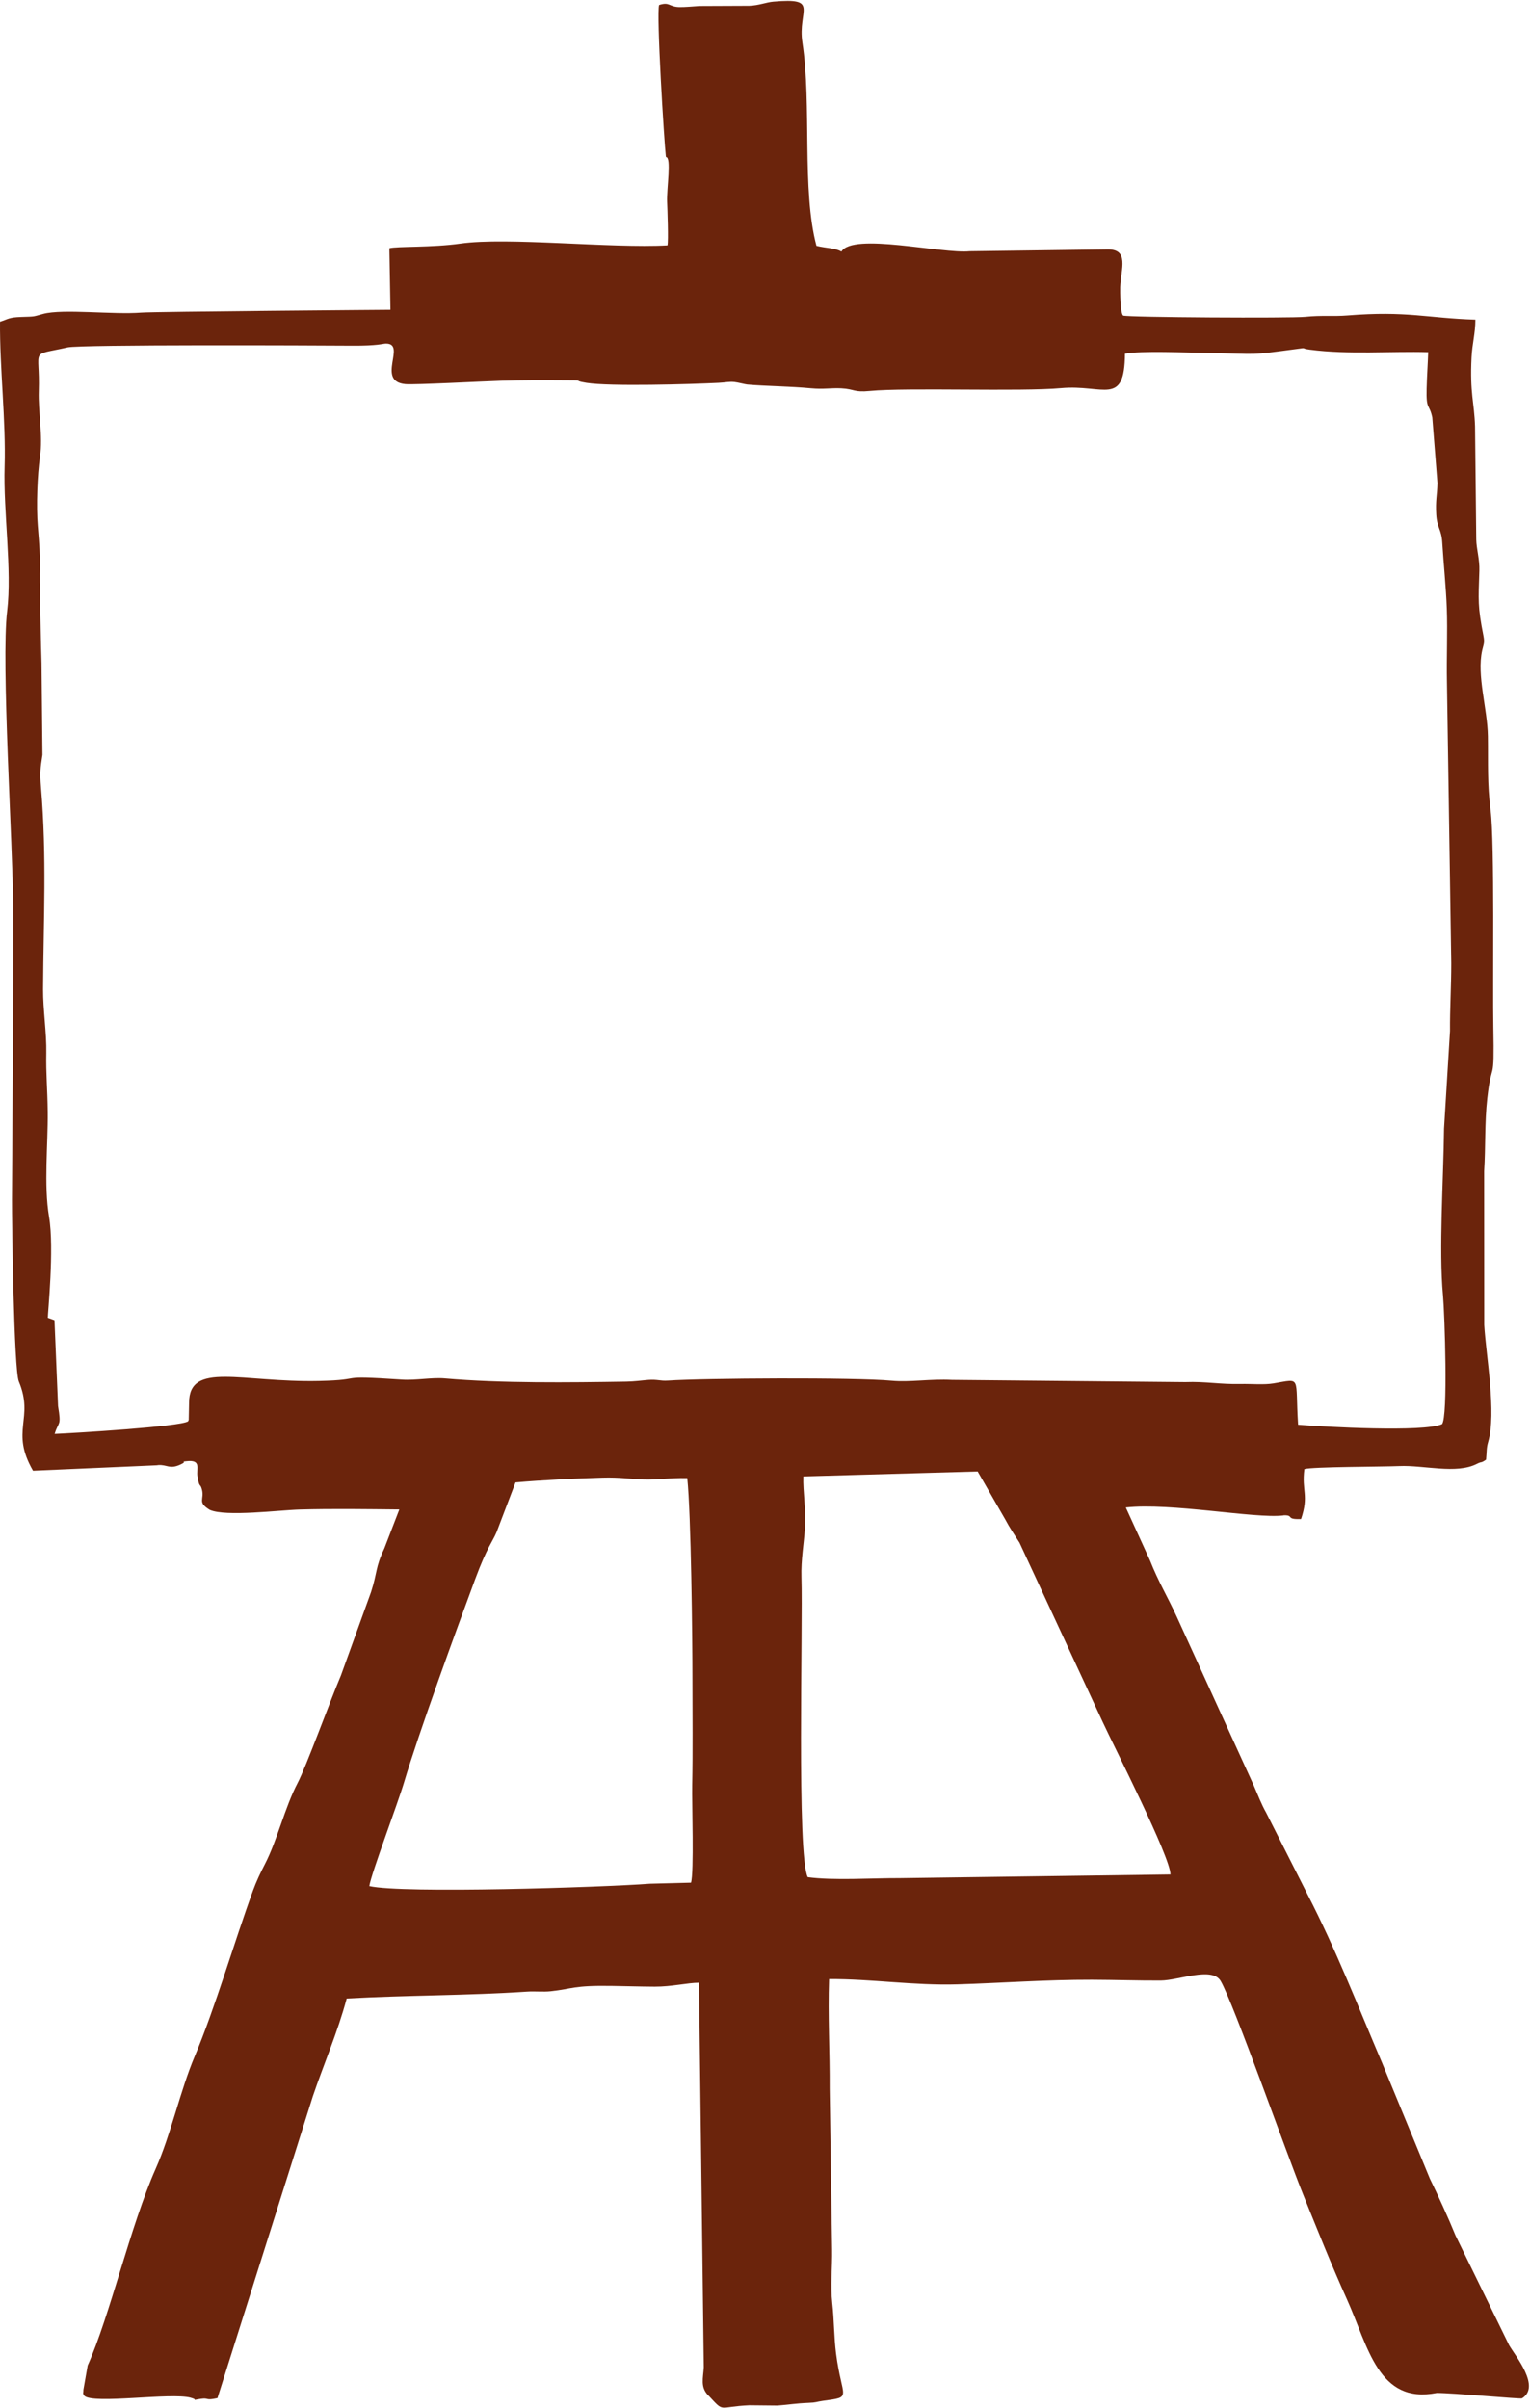 <?xml version="1.0" encoding="UTF-8"?> <svg xmlns="http://www.w3.org/2000/svg" width="863" height="1358" viewBox="0 0 863 1358" fill="none"> <g clip-path="url(#clip0_60_14)"> <path fill-rule="evenodd" clip-rule="evenodd" d="M371.763 2.808C370.141 7.408 374.581 79.833 375.605 88.522C378.908 88.522 375.954 106.307 376.294 113.932C376.467 117.802 377.115 136.022 376.491 138.363C344.402 140.133 286.162 133.605 259.73 137.365C243.411 139.687 223.857 138.803 219.625 139.996L220.234 174.704C220.214 174.693 86.924 175.735 79.739 176.302C63.806 177.56 35.608 174.058 24.412 177.021C18.196 178.665 20.429 178.5 11.939 178.767C4.905 178.988 4.743 179.954 0.013 181.465C-0.232 207.224 3.389 237.282 2.599 263.173C1.821 288.576 6.872 321.462 4.026 344.683C0.559 372.986 7.303 477.566 7.435 511.19C7.651 566.611 7.028 620.844 6.748 676.524C6.69 688.264 7.848 772.467 10.603 779.055C19.448 800.205 5.559 806.737 18.614 829.425L88.486 826.364C88.7 826.328 89.097 826.254 89.302 826.241C94.253 825.927 95.635 828.697 101.536 826.055C106.732 823.729 100.685 824.589 105.205 824.073C113.749 823.099 110.695 828.292 111.364 832.467C112.521 839.662 112.831 836.121 113.872 839.904C115.479 845.741 111.005 847.06 118.37 851.543C127.562 855.532 157.444 851.649 169.236 851.324C187.863 850.813 206.631 851.112 225.25 851.283L216.745 873.33C211.628 884.167 212.964 886.469 209.289 897.856L192.305 944.876C185.782 960.25 172.877 995.975 167.798 1005.67C160.708 1019.2 156.309 1038.04 149.383 1051.37C146.934 1056.08 144.517 1061.23 142.769 1066.02C132.06 1095.39 121.348 1132.43 109.825 1159.68C101.697 1178.91 96.415 1203.74 87.825 1223.06C73.696 1254.84 61.861 1306.4 49.454 1334.04L47.037 1347.75C47.045 1350.49 46.443 1349.21 47.617 1351.19C52.962 1355.97 96.293 1349.2 107.475 1352.2C112.796 1353.63 106.468 1353.85 113.246 1352.86C118.059 1352.15 115.592 1354.01 122.65 1352.44L176.437 1182.28C182.65 1163.95 190.492 1145.97 195.552 1127.09C229.912 1125.18 263.134 1125.47 297.285 1123.21C301.744 1122.91 306.461 1123.45 310.533 1123.01C323.235 1121.63 323.137 1119.65 345.032 1119.99C353.108 1120.11 360.948 1120.36 369.286 1120.4C378.941 1120.45 387.922 1118.17 394.259 1118.19L396.97 1335.11C396.604 1341.27 395.017 1346 399.205 1350.61C399.387 1350.81 399.692 1351.06 399.876 1351.25C408.888 1360.91 404.76 1357.28 422.681 1356.48L438.59 1356.64C445.233 1356.13 448.761 1355.41 455.92 1355.13C460.823 1354.95 460.104 1354.55 464.206 1353.98C481.263 1351.65 474.89 1353.09 471.578 1327.28C470.413 1318.19 470.485 1308.2 469.462 1299.05C468.328 1288.87 469.519 1278.74 469.343 1268.52L467.988 1177.86C468.1 1157.19 466.933 1136.67 467.641 1116.14C491.49 1116.01 515.553 1119.84 540.008 1119.11C563.909 1118.4 590.172 1116.44 615.946 1116.52C629.313 1116.56 641.549 1117.02 654.669 1116.96C664.845 1116.92 683.617 1108.91 688.505 1117.19C695.633 1129.28 725.844 1214.92 734.973 1237.46C742.873 1256.98 750.997 1277.4 759.74 1296.73C771.735 1323.24 777.301 1356.07 810.428 1349.53C819.645 1349.52 857.493 1353.04 858.459 1352.6C869.25 1346.05 854.747 1328.7 851.232 1322.61L821.009 1260.78C816.936 1250.77 811.043 1237.89 806.503 1228.64L779.623 1163.5C765.468 1130.27 753.771 1099.95 737.489 1068.34L714.184 1022.29C711.492 1017.54 709.565 1012.43 707.089 1006.72L663.626 911.504C658.463 900.299 653.467 892.202 648.589 879.896L635.013 850.172C660.031 847.322 707.711 856.489 723.566 854.69C723.737 854.67 724.114 854.568 724.287 854.566C730.108 854.49 724.855 857.007 733.864 856.678C738.423 843.123 734.113 840.914 735.731 828.528C739.908 827.172 780.346 827.211 789.34 826.804C802.93 826.189 821.403 831.495 832.96 825.6C836.286 823.902 834.935 825.474 838.22 823.194C838.673 818.756 838.354 816.757 839.37 813.297C844.232 796.72 838.19 764.731 837.187 747.197L837.139 660.528C838.008 646.757 837.358 633.163 838.909 619.371C841.477 596.545 842.976 613.318 842.324 579.196C841.891 556.579 843.123 475.153 840.784 457.022C838.822 441.819 839.463 430.362 839.251 415.196C839.032 399.614 832.849 381.026 836.028 366.773C836.832 363.167 837.54 362.615 836.721 358.47C833.482 342.03 833.867 338.755 834.441 321.798C834.655 315.481 832.773 309.419 832.689 304.347L832.009 240.467C831.571 226.86 829.02 221.86 830.025 201.632C830.419 193.675 832.197 188.006 832.202 180.294C804.784 179.429 793.572 175.202 759.95 177.933C752.129 178.567 745.459 177.747 736.311 178.689C728.174 179.527 635.87 179.014 633.49 177.985C631.877 176.564 631.775 164.042 631.855 161.9C632.245 151.6 637.31 140.161 624.082 140.661L546.938 141.692C531.685 143.275 480.954 130.952 474.621 141.872C470.777 139.75 466.478 140.064 460.527 138.628C452.111 107.327 457.941 58.871 452.587 23.984C449.787 5.74 462.656 -1.393 436.161 0.939C432.195 1.288 428.024 3.074 422.618 3.263L394.609 3.378C391.056 3.588 386.142 4.082 383.053 3.986C377.176 3.807 377.754 0.9 371.77 2.817L371.763 2.808ZM290.775 836.034L280.107 864.045C277.919 869.375 274.812 872.284 268.027 890.567C257.324 919.399 236.174 977.402 227.929 1005.09C224.189 1017.65 209.496 1056.28 208.312 1063.68C226.965 1067.99 339.536 1064.39 366.555 1062.34L389.771 1061.74C391.538 1055.94 390.233 1017.46 390.447 1006.52C390.83 986.934 390.573 967.531 390.577 947.856C390.583 924.169 389.808 854.135 387.653 833.598C377.607 833.364 371.125 834.661 362.624 834.358C355.365 834.098 349.515 833.052 339.904 833.336C324.034 833.806 306.184 834.674 290.775 836.034ZM453.116 832.649C452.828 841.262 454.729 851.775 454.056 861.585C453.445 870.49 451.751 879.768 452.052 889.458C452.923 917.434 449.341 1046.26 455.604 1058.65C470.184 1060.65 492.155 1059.13 507.483 1059.21L660.193 1057.13C660.2 1047.34 628.327 984.891 621.969 971.113L575.058 870.038C572.082 865.327 569.676 861.938 566.951 856.814L551.449 829.862L453.118 832.649H453.116ZM26.987 743.189L30.733 744.523L32.745 793.004C34.681 804.768 33.059 801.257 30.833 808.666C41.467 808.218 101.775 804.593 106.095 801.574C106.255 801.351 106.424 800.66 106.45 800.829L106.641 791.226C106.572 767.535 136.188 779.765 179.952 778.812C207.764 778.206 187.218 775.403 226.582 778.041C234.794 778.591 243.377 776.718 251.041 777.391C282.634 780.164 320.948 779.702 353.299 779.187C357.923 779.113 361.933 778.505 365.68 778.223C370.93 777.829 372.207 778.916 376.829 778.604C397.078 777.236 481.785 776.72 502.968 778.678C513.225 779.626 524.852 777.567 536.93 778.214L668.52 779.462C680.419 779.031 687.843 780.787 699.942 780.519C705.82 780.389 712.887 781.08 718.327 780.179C734.44 777.515 730.392 775.681 732.19 803.488C747.794 804.772 802.952 807.82 813.349 803.183C816.849 799.616 814.863 740.698 813.917 730.45C811.528 704.563 814.198 665.431 814.514 636.467L817.886 581.348C817.763 569.822 818.603 555.923 818.584 543.186L816.143 384.521C815.874 370.903 816.548 356.503 816.065 343.132C815.634 331.199 814.239 317.787 813.503 305.807C813.046 298.387 810.564 297.737 810.111 290.233C809.631 282.226 810.597 279.628 810.805 272.481L807.883 235.387C806.166 227.43 804.366 231.454 804.684 219.213C804.873 211.973 805.334 205.738 805.581 198.62C784.587 198.011 760.736 200.073 738.834 197.199C733.264 196.467 737.42 196.021 731.951 196.746C702.933 200.595 712.573 199.607 679.947 199.04C669.426 198.858 643.357 197.708 634.545 199.477C634.326 229.531 622.458 216.692 598.592 218.88C575.688 220.978 511.717 218.46 490.673 220.478C481.313 221.377 482.251 219.408 474.485 219.001C468.945 218.711 464.377 219.633 457.438 218.975C445.408 217.832 431.632 217.764 421.514 216.853C420.344 216.747 416.026 215.631 414.263 215.451C411.188 215.135 409.737 215.698 405.321 215.919C389.605 216.701 343.822 218.02 330.832 215.917C320.867 214.304 333.316 214.581 314.981 214.462C305.502 214.401 295.921 214.375 282.617 214.739C273.837 214.979 233.767 217.134 228.583 216.632C211.812 215.003 229.633 193.649 217.639 193.773C215.861 193.79 213.1 195.055 198.612 194.955C176.777 194.806 45.492 194.254 38.105 195.926C16.295 200.865 22.681 195.826 21.876 220.504C21.488 232.37 24.293 245.899 22.551 257.613C21.064 267.617 20.401 285.484 21.315 296.494C23.337 320.888 22.021 313.735 22.538 335.182C22.859 348.445 23 360.724 23.424 373.885L23.948 425.71C22.772 433.386 22.421 435.48 23.104 443.686C26.452 483.972 24.52 517.579 24.29 557.879C24.225 569.311 26.341 582.585 26.114 593.909C25.878 605.682 26.783 613.957 26.917 627.164C27.101 645.28 24.643 668.418 27.673 686.231C30.718 704.119 26.85 741.512 26.98 743.18L26.987 743.189Z" fill="#6B240C"></path> </g> <defs> <clipPath id="clip0_60_14"> <rect width="862.379" height="1357.32" fill="white" transform="translate(0 0.5)"></rect> </clipPath> </defs> </svg> 